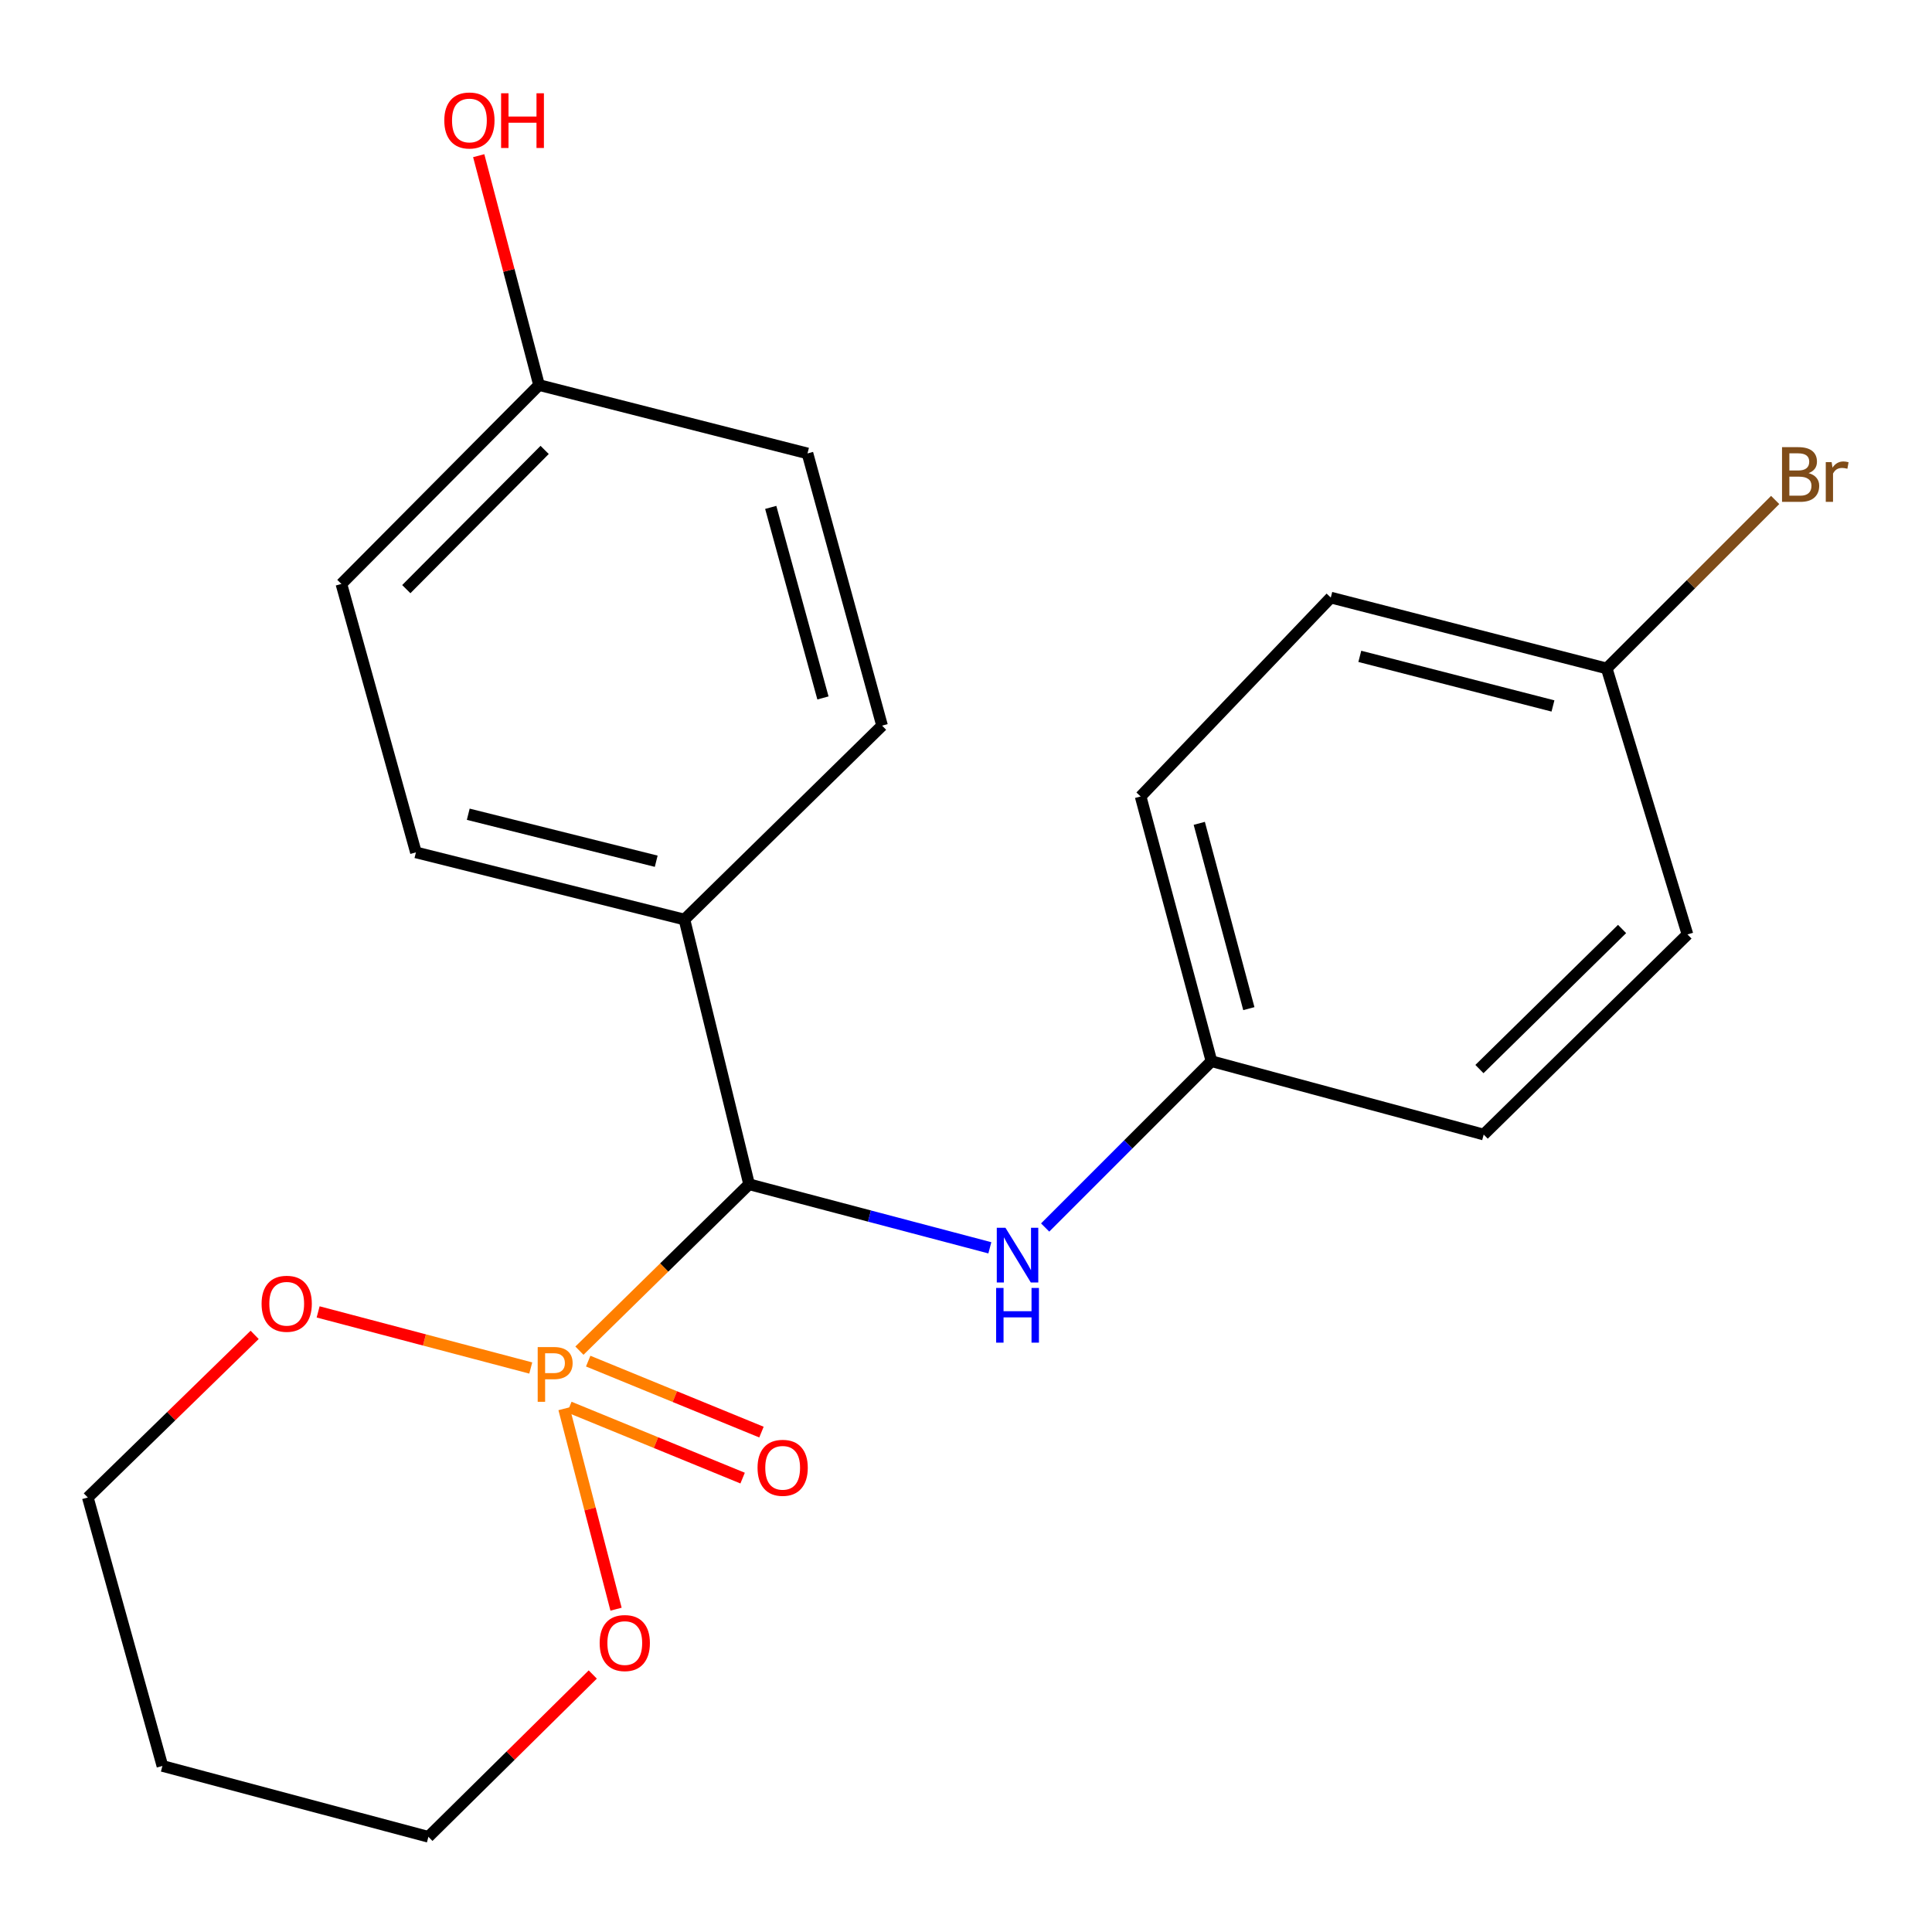 <?xml version='1.0' encoding='iso-8859-1'?>
<svg version='1.1' baseProfile='full'
              xmlns='http://www.w3.org/2000/svg'
                      xmlns:rdkit='http://www.rdkit.org/xml'
                      xmlns:xlink='http://www.w3.org/1999/xlink'
                  xml:space='preserve'
width='1000px' height='1000px' viewBox='0 0 1000 1000'>
<!-- END OF HEADER -->
<rect style='opacity:1.0;fill:#FFFFFF;stroke:none' width='1000' height='1000' x='0' y='0'> </rect>
<path class='bond-0' d='M 299.906,699.098 L 343.814,656.04' style='fill:none;fill-rule:evenodd;stroke:#FF7F00;stroke-width:6px;stroke-linecap:butt;stroke-linejoin:miter;stroke-opacity:1' />
<path class='bond-0' d='M 343.814,656.04 L 387.723,612.981' style='fill:none;fill-rule:evenodd;stroke:#000000;stroke-width:6px;stroke-linecap:butt;stroke-linejoin:miter;stroke-opacity:1' />
<path class='bond-2' d='M 291.954,729.158 L 305.407,781.034' style='fill:none;fill-rule:evenodd;stroke:#FF7F00;stroke-width:6px;stroke-linecap:butt;stroke-linejoin:miter;stroke-opacity:1' />
<path class='bond-2' d='M 305.407,781.034 L 318.861,832.911' style='fill:none;fill-rule:evenodd;stroke:#FF0000;stroke-width:6px;stroke-linecap:butt;stroke-linejoin:miter;stroke-opacity:1' />
<path class='bond-3' d='M 274.718,708.076 L 219.692,693.557' style='fill:none;fill-rule:evenodd;stroke:#FF7F00;stroke-width:6px;stroke-linecap:butt;stroke-linejoin:miter;stroke-opacity:1' />
<path class='bond-3' d='M 219.692,693.557 L 164.666,679.037' style='fill:none;fill-rule:evenodd;stroke:#FF0000;stroke-width:6px;stroke-linecap:butt;stroke-linejoin:miter;stroke-opacity:1' />
<path class='bond-4' d='M 294.695,728.321 L 339.536,746.691' style='fill:none;fill-rule:evenodd;stroke:#FF7F00;stroke-width:6px;stroke-linecap:butt;stroke-linejoin:miter;stroke-opacity:1' />
<path class='bond-4' d='M 339.536,746.691 L 384.377,765.062' style='fill:none;fill-rule:evenodd;stroke:#FF0000;stroke-width:6px;stroke-linecap:butt;stroke-linejoin:miter;stroke-opacity:1' />
<path class='bond-4' d='M 304.449,704.512 L 349.29,722.883' style='fill:none;fill-rule:evenodd;stroke:#FF7F00;stroke-width:6px;stroke-linecap:butt;stroke-linejoin:miter;stroke-opacity:1' />
<path class='bond-4' d='M 349.29,722.883 L 394.131,741.253' style='fill:none;fill-rule:evenodd;stroke:#FF0000;stroke-width:6px;stroke-linecap:butt;stroke-linejoin:miter;stroke-opacity:1' />
<path class='bond-1' d='M 387.723,612.981 L 450.033,629.422' style='fill:none;fill-rule:evenodd;stroke:#000000;stroke-width:6px;stroke-linecap:butt;stroke-linejoin:miter;stroke-opacity:1' />
<path class='bond-1' d='M 450.033,629.422 L 512.342,645.863' style='fill:none;fill-rule:evenodd;stroke:#0000FF;stroke-width:6px;stroke-linecap:butt;stroke-linejoin:miter;stroke-opacity:1' />
<path class='bond-5' d='M 387.723,612.981 L 354.261,475.945' style='fill:none;fill-rule:evenodd;stroke:#000000;stroke-width:6px;stroke-linecap:butt;stroke-linejoin:miter;stroke-opacity:1' />
<path class='bond-8' d='M 540.964,635.356 L 584.005,592.315' style='fill:none;fill-rule:evenodd;stroke:#0000FF;stroke-width:6px;stroke-linecap:butt;stroke-linejoin:miter;stroke-opacity:1' />
<path class='bond-8' d='M 584.005,592.315 L 627.047,549.273' style='fill:none;fill-rule:evenodd;stroke:#000000;stroke-width:6px;stroke-linecap:butt;stroke-linejoin:miter;stroke-opacity:1' />
<path class='bond-21' d='M 306.815,866.725 L 264.278,908.729' style='fill:none;fill-rule:evenodd;stroke:#FF0000;stroke-width:6px;stroke-linecap:butt;stroke-linejoin:miter;stroke-opacity:1' />
<path class='bond-21' d='M 264.278,908.729 L 221.742,950.733' style='fill:none;fill-rule:evenodd;stroke:#000000;stroke-width:6px;stroke-linecap:butt;stroke-linejoin:miter;stroke-opacity:1' />
<path class='bond-20' d='M 131.805,690.923 L 88.63,733.013' style='fill:none;fill-rule:evenodd;stroke:#FF0000;stroke-width:6px;stroke-linecap:butt;stroke-linejoin:miter;stroke-opacity:1' />
<path class='bond-20' d='M 88.63,733.013 L 45.455,775.103' style='fill:none;fill-rule:evenodd;stroke:#000000;stroke-width:6px;stroke-linecap:butt;stroke-linejoin:miter;stroke-opacity:1' />
<path class='bond-6' d='M 354.261,475.945 L 215.281,441.196' style='fill:none;fill-rule:evenodd;stroke:#000000;stroke-width:6px;stroke-linecap:butt;stroke-linejoin:miter;stroke-opacity:1' />
<path class='bond-6' d='M 339.655,445.772 L 242.369,421.448' style='fill:none;fill-rule:evenodd;stroke:#000000;stroke-width:6px;stroke-linecap:butt;stroke-linejoin:miter;stroke-opacity:1' />
<path class='bond-7' d='M 354.261,475.945 L 456.563,375.587' style='fill:none;fill-rule:evenodd;stroke:#000000;stroke-width:6px;stroke-linecap:butt;stroke-linejoin:miter;stroke-opacity:1' />
<path class='bond-12' d='M 215.281,441.196 L 176.702,302.245' style='fill:none;fill-rule:evenodd;stroke:#000000;stroke-width:6px;stroke-linecap:butt;stroke-linejoin:miter;stroke-opacity:1' />
<path class='bond-11' d='M 456.563,375.587 L 417.955,234.692' style='fill:none;fill-rule:evenodd;stroke:#000000;stroke-width:6px;stroke-linecap:butt;stroke-linejoin:miter;stroke-opacity:1' />
<path class='bond-11' d='M 425.957,361.252 L 398.932,262.626' style='fill:none;fill-rule:evenodd;stroke:#000000;stroke-width:6px;stroke-linecap:butt;stroke-linejoin:miter;stroke-opacity:1' />
<path class='bond-14' d='M 627.047,549.273 L 767.957,587.238' style='fill:none;fill-rule:evenodd;stroke:#000000;stroke-width:6px;stroke-linecap:butt;stroke-linejoin:miter;stroke-opacity:1' />
<path class='bond-15' d='M 627.047,549.273 L 590.383,412.251' style='fill:none;fill-rule:evenodd;stroke:#000000;stroke-width:6px;stroke-linecap:butt;stroke-linejoin:miter;stroke-opacity:1' />
<path class='bond-15' d='M 646.402,522.069 L 620.737,426.154' style='fill:none;fill-rule:evenodd;stroke:#000000;stroke-width:6px;stroke-linecap:butt;stroke-linejoin:miter;stroke-opacity:1' />
<path class='bond-9' d='M 831.636,345.984 L 688.811,309.306' style='fill:none;fill-rule:evenodd;stroke:#000000;stroke-width:6px;stroke-linecap:butt;stroke-linejoin:miter;stroke-opacity:1' />
<path class='bond-9' d='M 803.813,365.403 L 703.835,339.728' style='fill:none;fill-rule:evenodd;stroke:#000000;stroke-width:6px;stroke-linecap:butt;stroke-linejoin:miter;stroke-opacity:1' />
<path class='bond-13' d='M 831.636,345.984 L 875.231,302.383' style='fill:none;fill-rule:evenodd;stroke:#000000;stroke-width:6px;stroke-linecap:butt;stroke-linejoin:miter;stroke-opacity:1' />
<path class='bond-13' d='M 875.231,302.383 L 918.826,258.783' style='fill:none;fill-rule:evenodd;stroke:#7F4C19;stroke-width:6px;stroke-linecap:butt;stroke-linejoin:miter;stroke-opacity:1' />
<path class='bond-24' d='M 831.636,345.984 L 873.432,483.664' style='fill:none;fill-rule:evenodd;stroke:#000000;stroke-width:6px;stroke-linecap:butt;stroke-linejoin:miter;stroke-opacity:1' />
<path class='bond-10' d='M 279.003,199.3 L 417.955,234.692' style='fill:none;fill-rule:evenodd;stroke:#000000;stroke-width:6px;stroke-linecap:butt;stroke-linejoin:miter;stroke-opacity:1' />
<path class='bond-18' d='M 279.003,199.3 L 263.393,139.94' style='fill:none;fill-rule:evenodd;stroke:#000000;stroke-width:6px;stroke-linecap:butt;stroke-linejoin:miter;stroke-opacity:1' />
<path class='bond-18' d='M 263.393,139.94 L 247.782,80.58' style='fill:none;fill-rule:evenodd;stroke:#FF0000;stroke-width:6px;stroke-linecap:butt;stroke-linejoin:miter;stroke-opacity:1' />
<path class='bond-23' d='M 279.003,199.3 L 176.702,302.245' style='fill:none;fill-rule:evenodd;stroke:#000000;stroke-width:6px;stroke-linecap:butt;stroke-linejoin:miter;stroke-opacity:1' />
<path class='bond-23' d='M 281.908,232.878 L 210.297,304.939' style='fill:none;fill-rule:evenodd;stroke:#000000;stroke-width:6px;stroke-linecap:butt;stroke-linejoin:miter;stroke-opacity:1' />
<path class='bond-17' d='M 767.957,587.238 L 873.432,483.664' style='fill:none;fill-rule:evenodd;stroke:#000000;stroke-width:6px;stroke-linecap:butt;stroke-linejoin:miter;stroke-opacity:1' />
<path class='bond-17' d='M 765.751,553.344 L 839.584,480.842' style='fill:none;fill-rule:evenodd;stroke:#000000;stroke-width:6px;stroke-linecap:butt;stroke-linejoin:miter;stroke-opacity:1' />
<path class='bond-16' d='M 590.383,412.251 L 688.811,309.306' style='fill:none;fill-rule:evenodd;stroke:#000000;stroke-width:6px;stroke-linecap:butt;stroke-linejoin:miter;stroke-opacity:1' />
<path class='bond-19' d='M 84.062,914.055 L 45.455,775.103' style='fill:none;fill-rule:evenodd;stroke:#000000;stroke-width:6px;stroke-linecap:butt;stroke-linejoin:miter;stroke-opacity:1' />
<path class='bond-22' d='M 84.062,914.055 L 221.742,950.733' style='fill:none;fill-rule:evenodd;stroke:#000000;stroke-width:6px;stroke-linecap:butt;stroke-linejoin:miter;stroke-opacity:1' />
<path  class='atom-0' d='M 286.671 697.249
Q 291.511 697.249, 293.951 699.449
Q 296.391 701.609, 296.391 705.569
Q 296.391 709.489, 293.871 711.729
Q 291.391 713.929, 286.671 713.929
L 282.151 713.929
L 282.151 725.569
L 278.311 725.569
L 278.311 697.249
L 286.671 697.249
M 286.671 710.729
Q 289.431 710.729, 290.911 709.409
Q 292.391 708.089, 292.391 705.569
Q 292.391 703.049, 290.911 701.769
Q 289.471 700.449, 286.671 700.449
L 282.151 700.449
L 282.151 710.729
L 286.671 710.729
' fill='#FF7F00'/>
<path  class='atom-2' d='M 520.415 635.485
L 529.695 650.485
Q 530.615 651.965, 532.095 654.645
Q 533.575 657.325, 533.655 657.485
L 533.655 635.485
L 537.415 635.485
L 537.415 663.805
L 533.535 663.805
L 523.575 647.405
Q 522.415 645.485, 521.175 643.285
Q 519.975 641.085, 519.615 640.405
L 519.615 663.805
L 515.935 663.805
L 515.935 635.485
L 520.415 635.485
' fill='#0000FF'/>
<path  class='atom-2' d='M 515.595 666.637
L 519.435 666.637
L 519.435 678.677
L 533.915 678.677
L 533.915 666.637
L 537.755 666.637
L 537.755 694.957
L 533.915 694.957
L 533.915 681.877
L 519.435 681.877
L 519.435 694.957
L 515.595 694.957
L 515.595 666.637
' fill='#0000FF'/>
<path  class='atom-3' d='M 310.386 850.441
Q 310.386 843.641, 313.746 839.841
Q 317.106 836.041, 323.386 836.041
Q 329.666 836.041, 333.026 839.841
Q 336.386 843.641, 336.386 850.441
Q 336.386 857.321, 332.986 861.241
Q 329.586 865.121, 323.386 865.121
Q 317.146 865.121, 313.746 861.241
Q 310.386 857.361, 310.386 850.441
M 323.386 861.921
Q 327.706 861.921, 330.026 859.041
Q 332.386 856.121, 332.386 850.441
Q 332.386 844.881, 330.026 842.081
Q 327.706 839.241, 323.386 839.241
Q 319.066 839.241, 316.706 842.041
Q 314.386 844.841, 314.386 850.441
Q 314.386 856.161, 316.706 859.041
Q 319.066 861.921, 323.386 861.921
' fill='#FF0000'/>
<path  class='atom-4' d='M 135.4 674.825
Q 135.4 668.025, 138.76 664.225
Q 142.12 660.425, 148.4 660.425
Q 154.68 660.425, 158.04 664.225
Q 161.4 668.025, 161.4 674.825
Q 161.4 681.705, 158 685.625
Q 154.6 689.505, 148.4 689.505
Q 142.16 689.505, 138.76 685.625
Q 135.4 681.745, 135.4 674.825
M 148.4 686.305
Q 152.72 686.305, 155.04 683.425
Q 157.4 680.505, 157.4 674.825
Q 157.4 669.265, 155.04 666.465
Q 152.72 663.625, 148.4 663.625
Q 144.08 663.625, 141.72 666.425
Q 139.4 669.225, 139.4 674.825
Q 139.4 680.545, 141.72 683.425
Q 144.08 686.305, 148.4 686.305
' fill='#FF0000'/>
<path  class='atom-5' d='M 392.105 759.731
Q 392.105 752.931, 395.465 749.131
Q 398.825 745.331, 405.105 745.331
Q 411.385 745.331, 414.745 749.131
Q 418.105 752.931, 418.105 759.731
Q 418.105 766.611, 414.705 770.531
Q 411.305 774.411, 405.105 774.411
Q 398.865 774.411, 395.465 770.531
Q 392.105 766.651, 392.105 759.731
M 405.105 771.211
Q 409.425 771.211, 411.745 768.331
Q 414.105 765.411, 414.105 759.731
Q 414.105 754.171, 411.745 751.371
Q 409.425 748.531, 405.105 748.531
Q 400.785 748.531, 398.425 751.331
Q 396.105 754.131, 396.105 759.731
Q 396.105 765.451, 398.425 768.331
Q 400.785 771.211, 405.105 771.211
' fill='#FF0000'/>
<path  class='atom-14' d='M 936.134 244.892
Q 938.854 245.652, 940.214 247.332
Q 941.614 248.972, 941.614 251.412
Q 941.614 255.332, 939.094 257.572
Q 936.614 259.772, 931.894 259.772
L 922.374 259.772
L 922.374 231.452
L 930.734 231.452
Q 935.574 231.452, 938.014 233.412
Q 940.454 235.372, 940.454 238.972
Q 940.454 243.252, 936.134 244.892
M 926.174 234.652
L 926.174 243.532
L 930.734 243.532
Q 933.534 243.532, 934.974 242.412
Q 936.454 241.252, 936.454 238.972
Q 936.454 234.652, 930.734 234.652
L 926.174 234.652
M 931.894 256.572
Q 934.654 256.572, 936.134 255.252
Q 937.614 253.932, 937.614 251.412
Q 937.614 249.092, 935.974 247.932
Q 934.374 246.732, 931.294 246.732
L 926.174 246.732
L 926.174 256.572
L 931.894 256.572
' fill='#7F4C19'/>
<path  class='atom-14' d='M 948.054 239.212
L 948.494 242.052
Q 950.654 238.852, 954.174 238.852
Q 955.294 238.852, 956.814 239.252
L 956.214 242.612
Q 954.494 242.212, 953.534 242.212
Q 951.854 242.212, 950.734 242.892
Q 949.654 243.532, 948.774 245.092
L 948.774 259.772
L 945.014 259.772
L 945.014 239.212
L 948.054 239.212
' fill='#7F4C19'/>
<path  class='atom-19' d='M 229.968 62.358
Q 229.968 55.558, 233.328 51.758
Q 236.688 47.958, 242.968 47.958
Q 249.248 47.958, 252.608 51.758
Q 255.968 55.558, 255.968 62.358
Q 255.968 69.238, 252.568 73.158
Q 249.168 77.038, 242.968 77.038
Q 236.728 77.038, 233.328 73.158
Q 229.968 69.278, 229.968 62.358
M 242.968 73.838
Q 247.288 73.838, 249.608 70.958
Q 251.968 68.038, 251.968 62.358
Q 251.968 56.798, 249.608 53.998
Q 247.288 51.158, 242.968 51.158
Q 238.648 51.158, 236.288 53.958
Q 233.968 56.758, 233.968 62.358
Q 233.968 68.078, 236.288 70.958
Q 238.648 73.838, 242.968 73.838
' fill='#FF0000'/>
<path  class='atom-19' d='M 259.368 48.278
L 263.208 48.278
L 263.208 60.318
L 277.688 60.318
L 277.688 48.278
L 281.528 48.278
L 281.528 76.598
L 277.688 76.598
L 277.688 63.518
L 263.208 63.518
L 263.208 76.598
L 259.368 76.598
L 259.368 48.278
' fill='#FF0000'/>
</svg>
